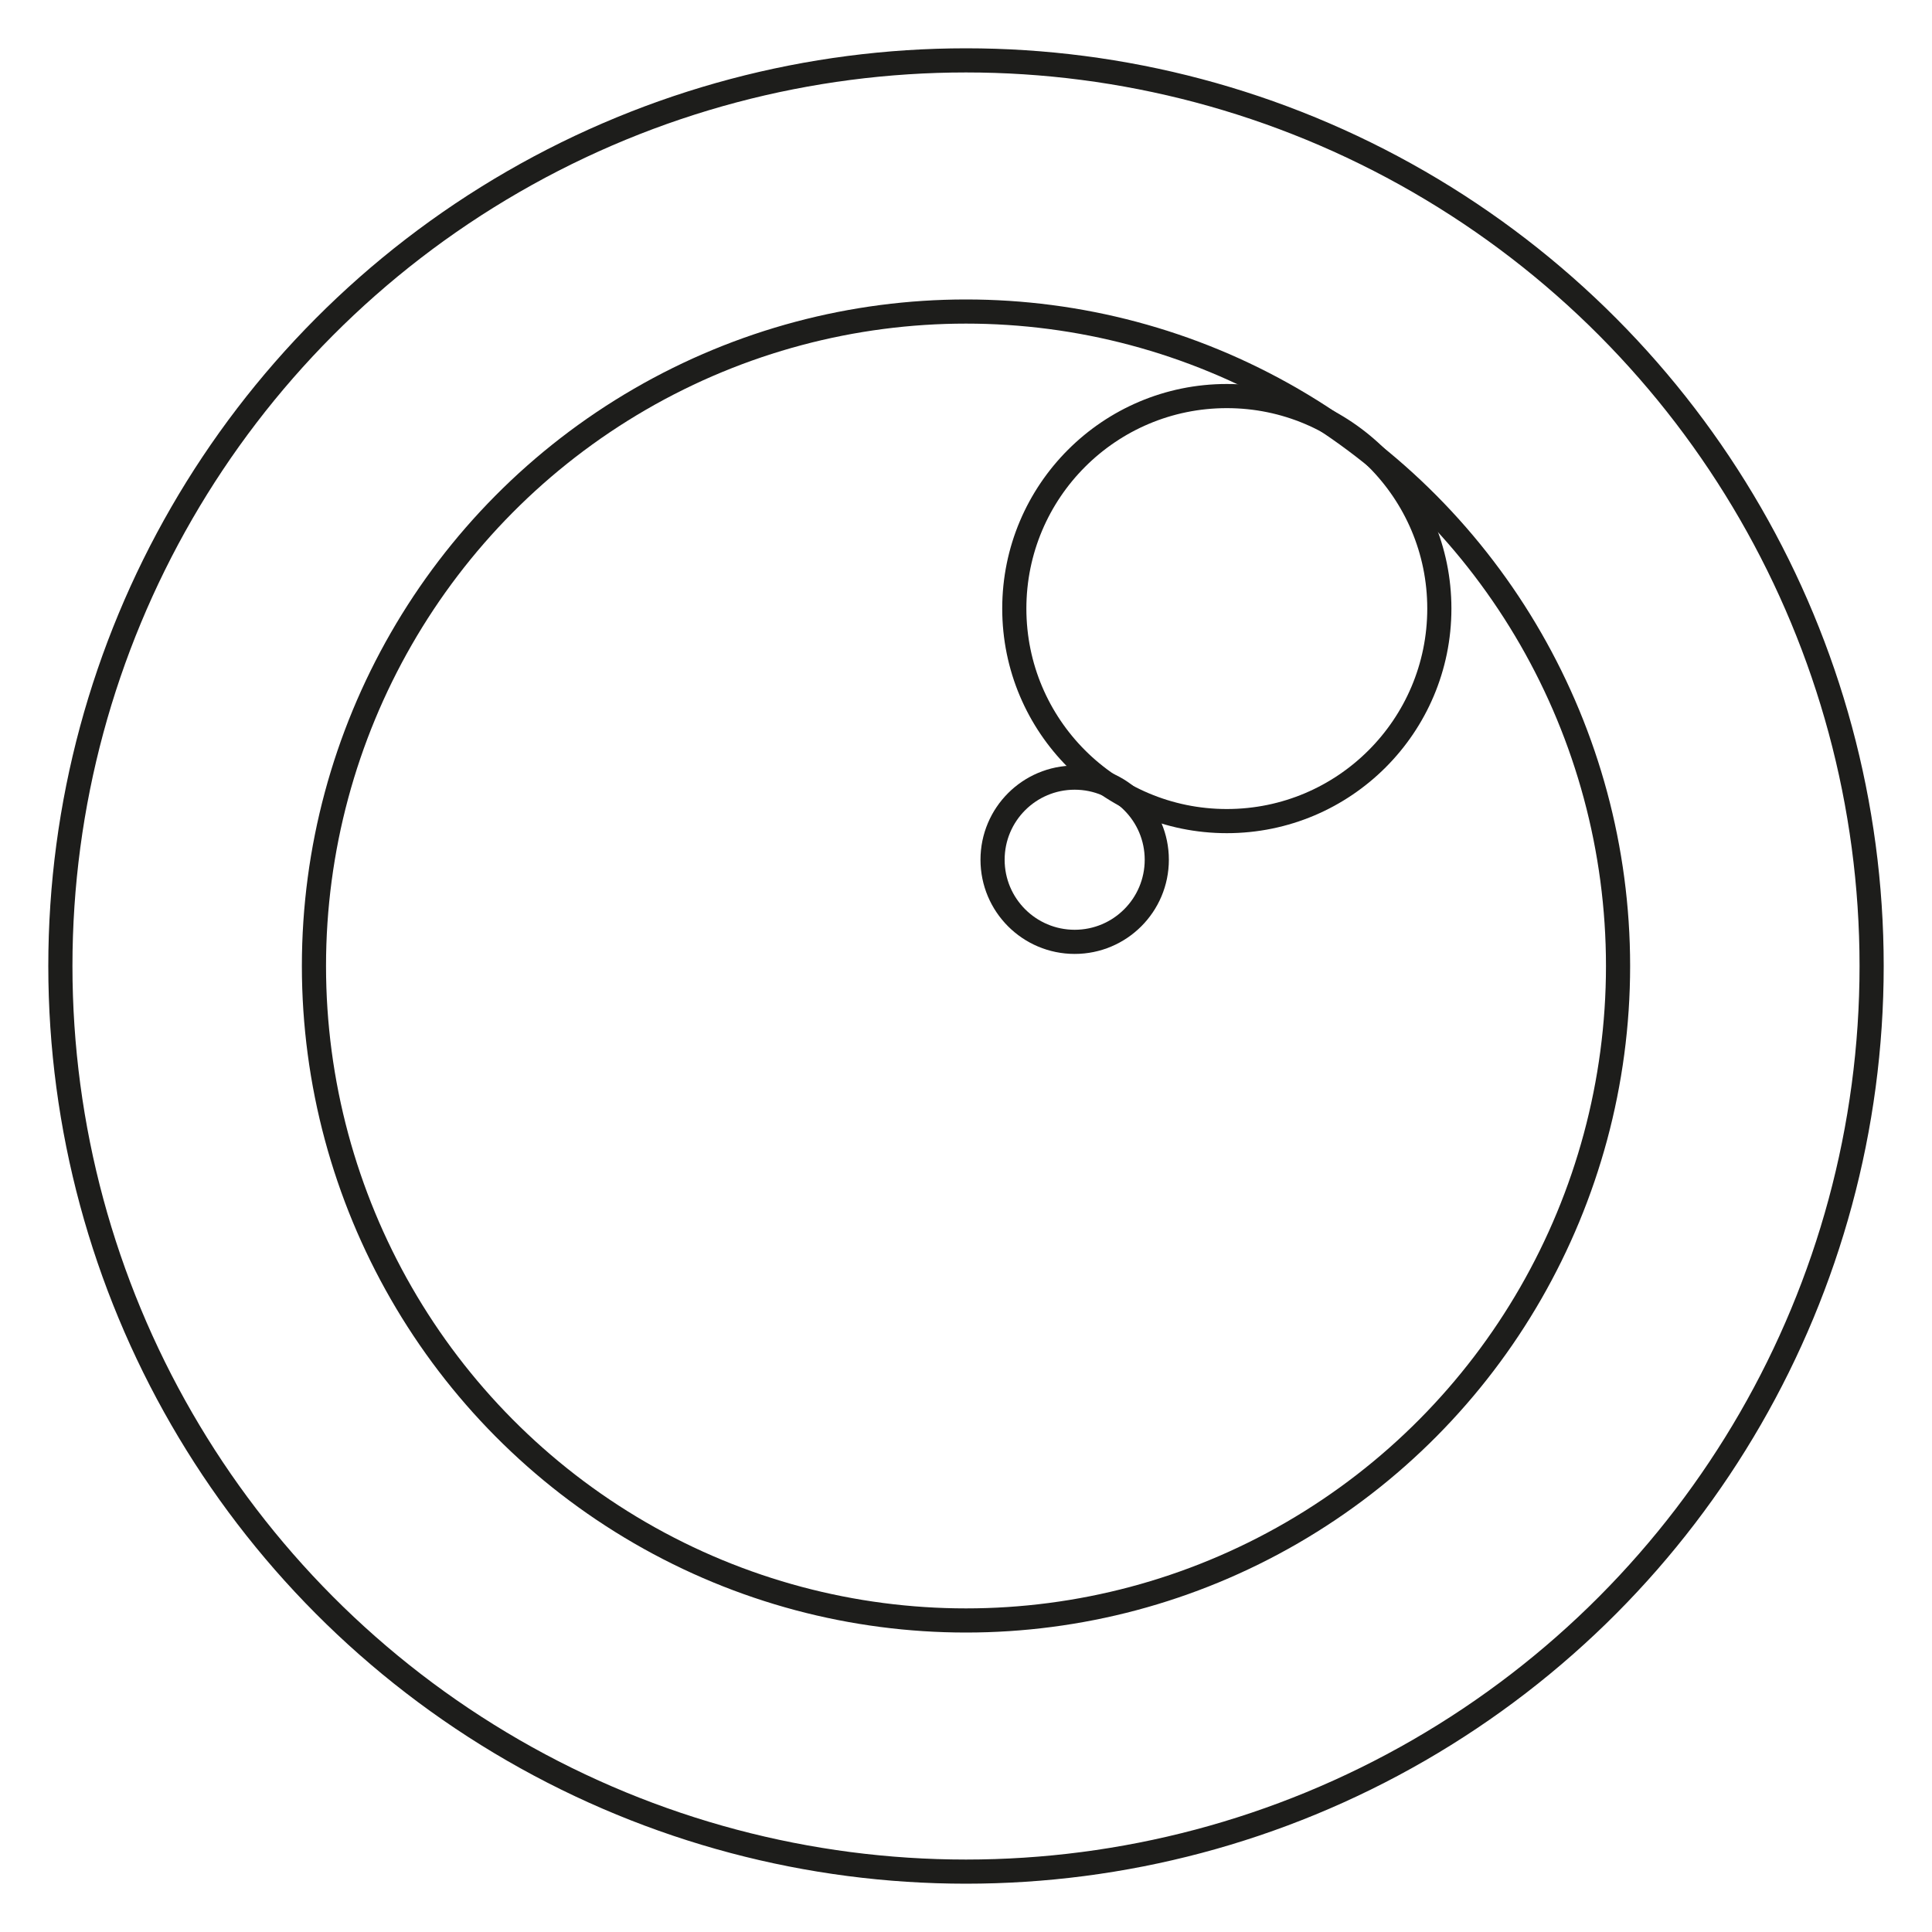 <?xml version="1.0" encoding="utf-8"?>
<!-- Generator: Adobe Illustrator 28.0.0, SVG Export Plug-In . SVG Version: 6.00 Build 0)  -->
<svg version="1.1" id="Livello_1" xmlns="http://www.w3.org/2000/svg" xmlns:xlink="http://www.w3.org/1999/xlink" x="0px" y="0px"
	 viewBox="0 0 80 80" style="enable-background:new 0 0 80 80;" xml:space="preserve">
<style type="text/css">
	.st0{fill:none;stroke:#1D1D1B;stroke-miterlimit:10;}
</style>
<circle class="st0" cx="40" cy="40" r="37.5"/>
<circle class="st0" cx="44.5" cy="35.6" r="3.4"/>
<circle class="st0" cx="50.8" cy="25.2" r="8.8"/>
<ellipse class="st0" cx="40" cy="40" rx="27" ry="27.1"/>
</svg>
